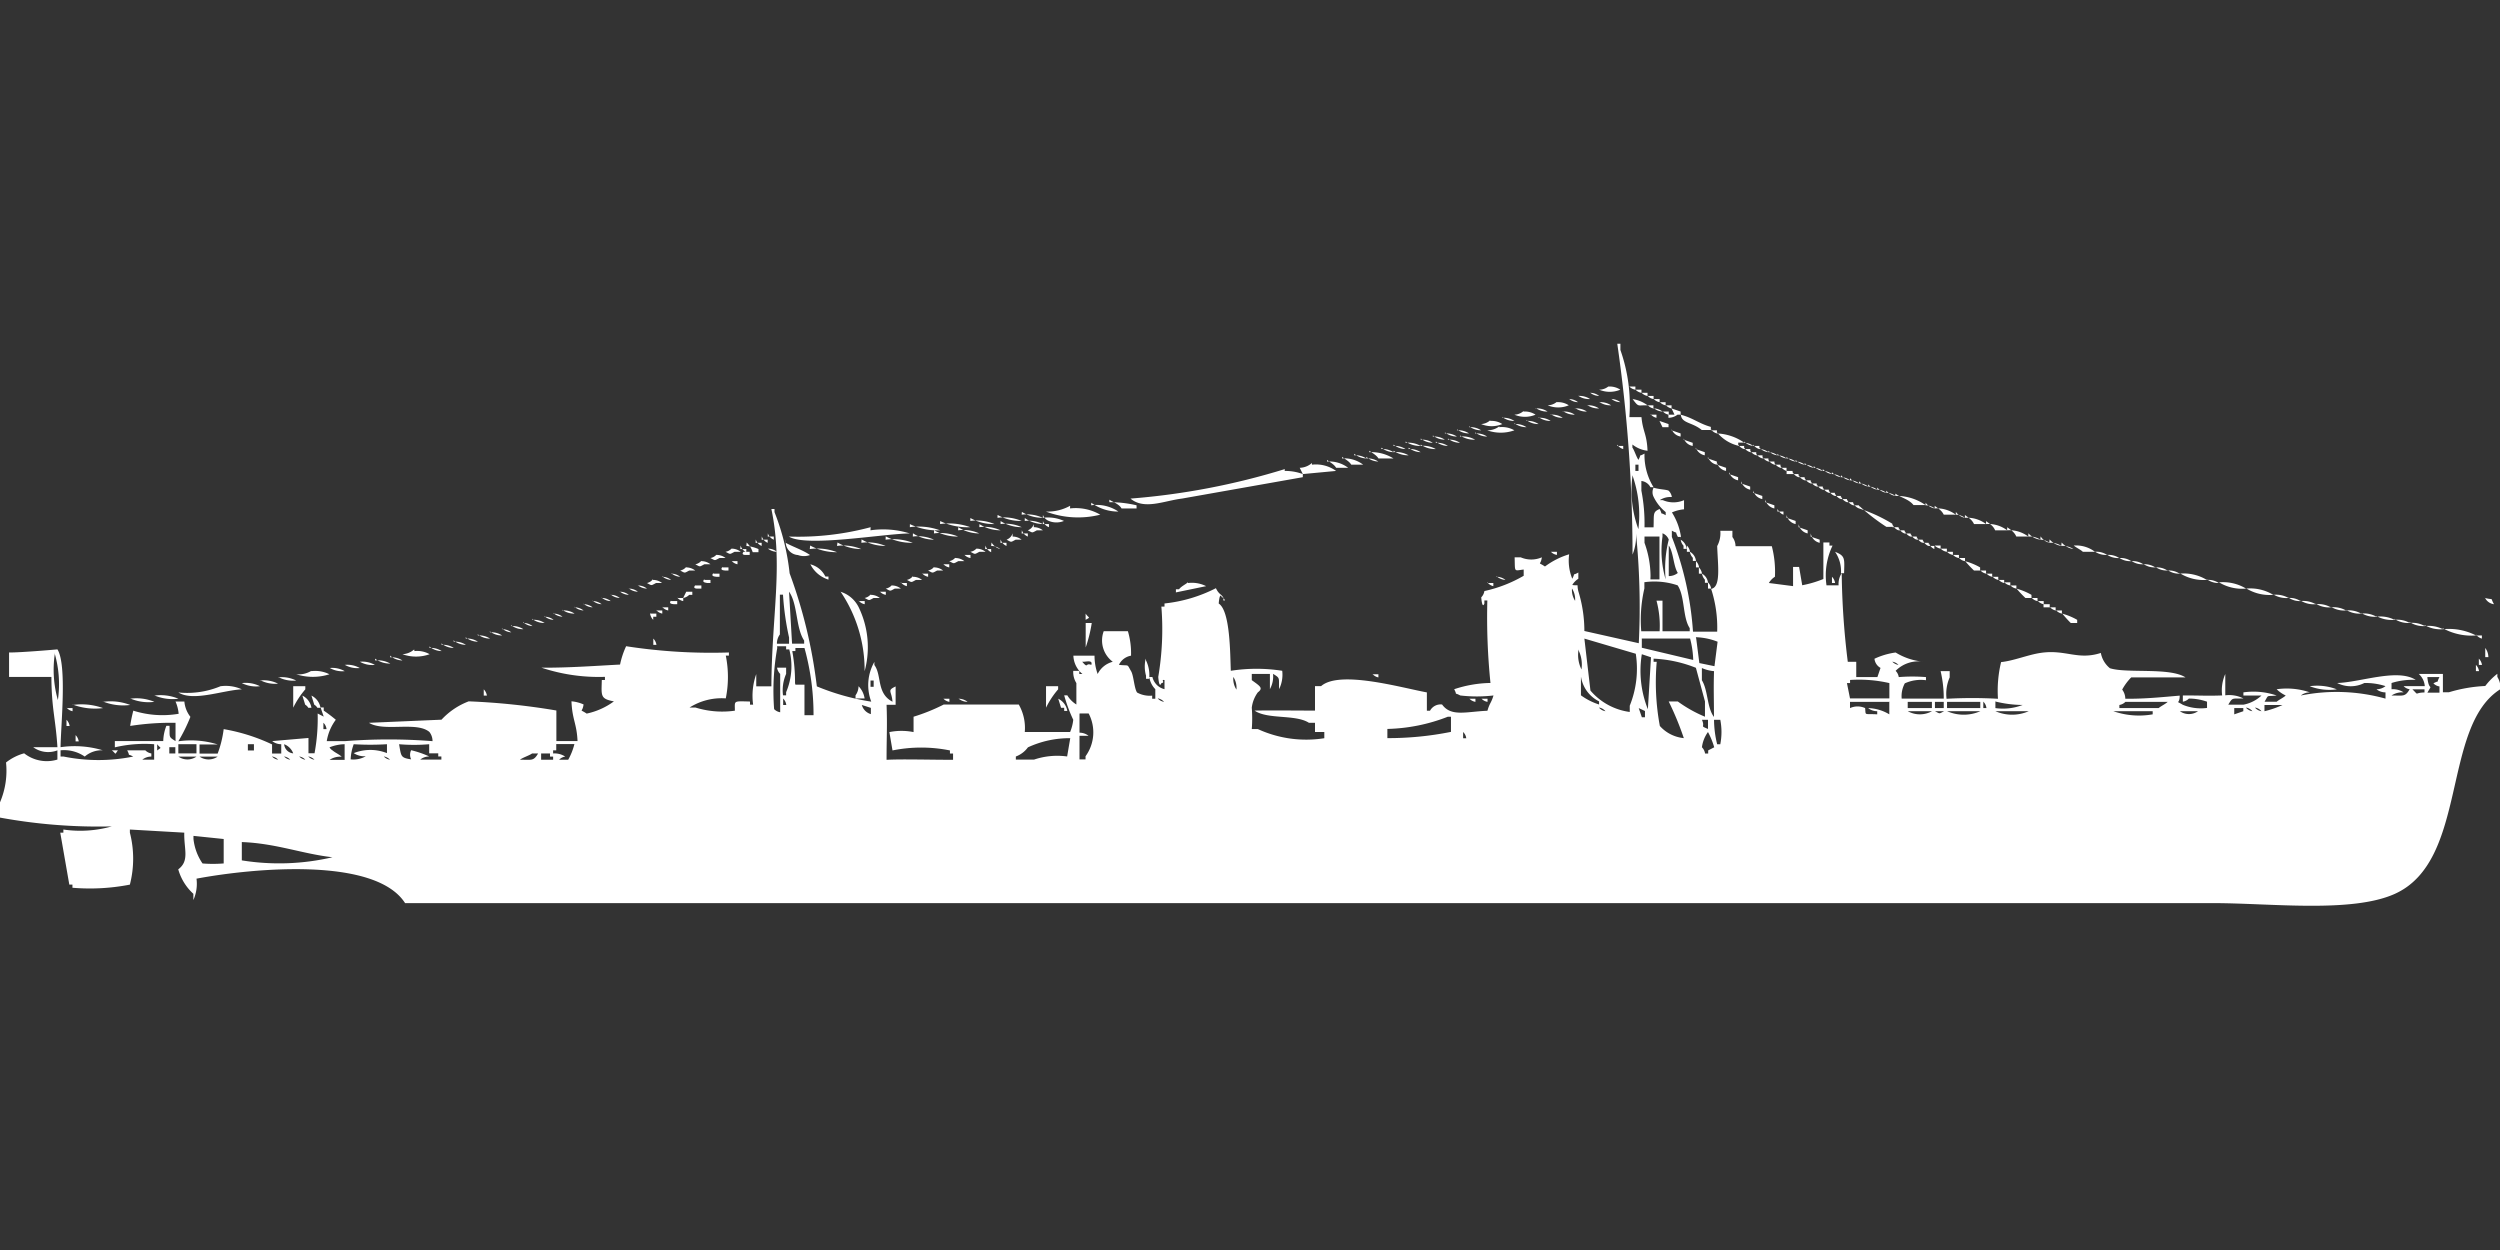 <svg width="80" height="40" viewBox="0 0 80 40" fill="#fff" xmlns="http://www.w3.org/2000/svg"><rect x="0" y="0" width="80" height="40" fill="#333333" stroke="none"/><path id="unit" fill-rule="evenodd" clip-rule="evenodd" d="M52.14,13.348h0.387c0.046,0.482.17,0.524,0.194,1.076a0.946,0.946,0,0,1-.484-0.2v0.1c0.063,0.084.129,0.308,0.194,0.391,0.125-.241-0.041-0.067.193-0.2a1.946,1.946,0,0,0,.29,1.076h-0.1a0.374,0.374,0,0,0-.29-0.2V15.7a5.455,5.455,0,0,1,.1,1.174h0.29c0.016-.431-0.033-0.488.194-0.587,0.125,0.241-.041.067,0.194,0.2v-0.1a1.428,1.428,0,0,1-.387-0.489,0.331,0.331,0,0,1,0-.293c0.187,0.06.423,0.058,0.484,0.1a0.354,0.354,0,0,1,.1.2,0.62,0.62,0,0,0-.387.1h0.1a0.849,0.849,0,0,0,.677,0v0.293a1.217,1.217,0,0,0-.387.1,2.021,2.021,0,0,1,.29.783h-0.1c-0.125-.241.041-0.067-0.193-0.2v0.2a10.279,10.279,0,0,1,.677,3.033h0.774a3.989,3.989,0,0,0-.194-1.37c0.322-.054.214-0.753,0.194-1.37a0.854,0.854,0,0,0,.1-0.489h0.387v0.2a0.5,0.5,0,0,1,.1.293h1.161a3.255,3.255,0,0,1,.1.978,0.593,0.593,0,0,0-.194.2l0.774,0.1V18.141h0.193l0.1,0.587a3.527,3.527,0,0,0,.677-0.2V17.359h0.194v0.1h0.1a2.205,2.205,0,0,0-.194,1.272h0.387a0.637,0.637,0,0,1,.1-0.391,25,25,0,0,0,.194,2.837H59.4v0.489h0.677l0.1-.293a0.378,0.378,0,0,1-.194-0.293,2.334,2.334,0,0,1,.677-0.2,2.038,2.038,0,0,0,.871.293,1.027,1.027,0,0,0-.871.294,0.354,0.354,0,0,1,.1.2,5.461,5.461,0,0,1,.871,0v0.1a1.239,1.239,0,0,0-.677.1,0.855,0.855,0,0,0-.1.489H62.2a3.84,3.84,0,0,0-.1-0.88h0.29v0.2a1.308,1.308,0,0,0-.1.685,14.635,14.635,0,0,1,1.645,0,3.891,3.891,0,0,1,.1-1.174c0.4-.041.853-0.232,1.257-0.293,0.805-.123,1.189.242,1.935,0a0.819,0.819,0,0,0,.29.489c0.541,0.173,1.913-.034,2.418.293H68.2a1.725,1.725,0,0,0-.29.391,0.5,0.5,0,0,1,.1.293c0.646,0.006,1.209-.056,1.741-0.1,0,0.309-.164.131,0.1,0.294a1.516,1.516,0,0,0,.774.1v-0.2a1.753,1.753,0,0,0-.58-0.1,0.348,0.348,0,0,1-.194.1v-0.2c0.613,0,.768.018,1.258,0a1.28,1.28,0,0,1,.1-0.685V22.25a1.011,1.011,0,0,1,.58.1c-0.364.014-.34-0.046-0.484,0.2h0.484a1.174,1.174,0,0,0,.58-0.294h-0.58v-0.1a2.287,2.287,0,0,1,1.064.1c-0.346.041-.243-0.046-0.387,0.2h0.387c0.075-.067.216-0.128,0.29-0.2a1.057,1.057,0,0,1-.29-0.2,2.289,2.289,0,0,1,1.064.1,0.464,0.464,0,0,0-.29.1,5.828,5.828,0,0,1,2.709.1v-0.2a0.464,0.464,0,0,1-.29-0.1,0.464,0.464,0,0,0,.29-0.1,2.059,2.059,0,0,0-.677-0.1,0.963,0.963,0,0,1-.871,0c0.737-.019,1.927-0.475,2.515-0.1a2.263,2.263,0,0,0-.774.1v0.2a0.62,0.62,0,0,1,.387.1,0.62,0.62,0,0,0-.387.1c0.377,0,.435.049,0.58-0.2a0.33,0.33,0,0,1-.193-0.1h0.677a0.58,0.58,0,0,0-.194-0.391h0.774v0.587h0.194a4.744,4.744,0,0,1,1.161-.2,2.1,2.1,0,0,1,.387-0.391v0.1a0.666,0.666,0,0,1,.1.391c-1.9,1.189-1.019,5.494-3.386,6.554-1.377.617-3.965,0.294-5.8,0.294H12.963c-0.949-1.48-4.813-1.131-6.675-.783a1.279,1.279,0,0,1-.1.685v-0.2a1.671,1.671,0,0,1-.484-0.783c0.37-.279.178-0.644,0.193-1.174l-1.741-.1v0.1a3.343,3.343,0,0,1,0,1.663,6.681,6.681,0,0,1-1.838.1v-0.1h-0.1l-0.29-1.663h0.1v-0.1a3.718,3.718,0,0,0,1.548-.1A17.481,17.481,0,0,1,0,26.163V25.674A2.569,2.569,0,0,0,.193,24.4a1.623,1.623,0,0,1,.58-0.294,1.168,1.168,0,0,0,1.064.2V24.011a0.815,0.815,0,0,1-.774-0.1H1.838c-0.06-.933-0.189-1.231-0.193-2.25H0.29V20.88c0.432,0,1.548-.1,1.548-0.1,0.311,0.492.107,2.456,0.1,3.13a3.139,3.139,0,0,1,1.354.1,0.819,0.819,0,0,0-.58.2,1.163,1.163,0,0,0-.774-0.2v0.2h0.1a5.6,5.6,0,0,0,2.225,0c-0.239-.127-0.066.042-0.193-0.2h0.58a0.348,0.348,0,0,0,.193.1v0.1a0.465,0.465,0,0,0-.29.1H4.933V23.815a4.16,4.16,0,0,0-1.258.1v-0.2H5.224a1.417,1.417,0,0,1,.1-0.489h0.1c0.014,0.368-.046.344,0.193,0.489V23.13a8.521,8.521,0,0,0-1.451.1,4.521,4.521,0,0,1,.1-0.489,3.083,3.083,0,0,0,1.451.1,1.249,1.249,0,0,0-.1-0.391H5.9a0.926,0.926,0,0,0,.193.489,5.279,5.279,0,0,1-.387.783,2.853,2.853,0,0,1,1.258.1H6.385v0.293h0.58a3.448,3.448,0,0,0,.193-0.783,5.991,5.991,0,0,1,1.548.489v0.293H9V23.815a0.465,0.465,0,0,1-.29-0.1l1.161-.1v0.489h0.194a6.048,6.048,0,0,0,.1-1.272l0.194,0.1-0.1-.293h0.1v0.1a4.845,4.845,0,0,1,.387.293,1.559,1.559,0,0,0-.29.685h0.58a18.037,18.037,0,0,1,2.805,0,0.476,0.476,0,0,0-.1-0.294c-0.408-.347-1.455.005-1.935-0.293l2.322-.1a2.291,2.291,0,0,1,.871-0.587,21.978,21.978,0,0,1,2.805.293v0.978h0.677c-0.025-.568-0.169-0.674-0.194-1.272a1.213,1.213,0,0,1,.387.1c-0.038.287-.158,0.123,0.1,0.293a2.264,2.264,0,0,0,.871-0.391c-0.441-.082-0.4-0.176-0.387-0.685h0.1v-0.1a5.812,5.812,0,0,1-2.031-.293c0.886,0.005,1.754-.061,2.515-0.1a2.627,2.627,0,0,1,.194-0.587,17.732,17.732,0,0,0,3.289.2v0.1h-0.1a3.443,3.443,0,0,1,0,1.369,1.918,1.918,0,0,0-1.161.294h0.194a2.886,2.886,0,0,0,1.258.1c0-.326-0.066-0.307.484-0.293v0.1h0.1a2.079,2.079,0,0,1,.1-0.978v0.391h0.484c0.011-2.26.382-3.861,0-5.674h0.1v0.1a7.475,7.475,0,0,1,.484,1.957,15.868,15.868,0,0,1,.871,3.619,7.593,7.593,0,0,0,1.741.489,1.5,1.5,0,0,1,.1-1.272v0.1c0.244,0.327.062,0.907,0.58,1.174-0.026-.351-0.187-0.355.1-0.489v0.587h-0.29c0.026,0.672,0,1,0,1.761,0.512-.027,1.355,0,2.128,0v-0.2h-0.1v-0.1a4.645,4.645,0,0,0-1.838,0l-0.1-.587a1.955,1.955,0,0,1,.774,0V22.935a5.971,5.971,0,0,0,.967-0.391H32.6a1.51,1.51,0,0,1,.193.88h1.451a1.4,1.4,0,0,0,.1-0.391,4.739,4.739,0,0,1-.29-0.783h0.1a0.866,0.866,0,0,0,.29.294V21.859a0.666,0.666,0,0,1-.1-0.391h0.194v0.1h0.1a0.8,0.8,0,0,1-.29-0.587h0.677a1.723,1.723,0,0,0,.1.587,0.743,0.743,0,0,1,.484-0.391,0.849,0.849,0,0,1-.29-0.978h0.774a2.479,2.479,0,0,1,.1.783,0.524,0.524,0,0,0-.387.293c0.346,0.041.243-.046,0.387,0.2,0.085,0.137.1,0.549,0.193,0.685a0.83,0.83,0,0,0,.484.1v0.1h0.1V22.054a0.7,0.7,0,0,1-.193-0.391h0.1a0.523,0.523,0,0,0,.387.391V21.761c-0.135-.02.039,0.08-0.1,0.1-0.075.188-.1-0.2-0.1-0.2a9.1,9.1,0,0,0,.1-2.25h0.1v-0.1a4.687,4.687,0,0,0,1.645-.489c0.118,0.241.171,0.151,0.29,0.391-0.135.02,0.039-.08-0.1-0.1-0.075-.188-0.1.2-0.1,0.2,0.371,0.239.364,1.608,0.387,2.152a5.348,5.348,0,0,1,1.645,0,1.042,1.042,0,0,1-.1.587c-0.014-.368.046-0.344-0.194-0.489a0.826,0.826,0,0,1-.1.489V21.565h-0.58v0.2c0.261,0.191.379,0.251,0.193,0.391a1.044,1.044,0,0,0-.193.489,4.454,4.454,0,0,1,0,.685h0.193a3.706,3.706,0,0,0,2.128.293v-0.2H42.08V23.13H41.886c-0.43-.278-1.319-0.1-1.741-0.391,0.709-.011,1.1,0,1.935,0V21.957h0.194c0.592-.522,2.571.05,3.386,0.2v0.587h0.1a0.386,0.386,0,0,1,.387-0.2c0.287,0.4.768,0.229,1.451,0.2,0.073-.257.116-0.233,0.194-0.489a4.562,4.562,0,0,1-1.064,0c-0.239-.127-0.066.042-0.194-0.2a3.839,3.839,0,0,1,1.161-.2,20.724,20.724,0,0,1-.1-2.641H47.5v0.1c-0.075.188-.1-0.2-0.1-0.2a0.354,0.354,0,0,0,.1-0.2,4.353,4.353,0,0,0,1.258-.489v-0.2c-0.322.038-.274,0.1-0.29-0.391h0.194a0.849,0.849,0,0,0,.677,0c-0.038.287-.158,0.123,0.1,0.294a2.49,2.49,0,0,1,.774-0.391,1.533,1.533,0,0,0,.1.783c0.125-.241-0.041-0.067.194-0.2v0.2a0.594,0.594,0,0,0-.194.2c0.253,0.037.127-.073,0.194,0.2a4.32,4.32,0,0,1,.193,1.272l1.741,0.391a23.531,23.531,0,0,0-.1-3.62,1.534,1.534,0,0,1-.1.783A47.272,47.272,0,0,0,51.753,11h0.1v0.2A5.293,5.293,0,0,1,52.14,13.348Zm-0.677-.978a0.62,0.62,0,0,1,.387.1,0.875,0.875,0,0,1-.677,0A0.465,0.465,0,0,0,51.463,12.37Zm0.677,0h0.193v0.1A0.331,0.331,0,0,1,52.14,12.37Zm0.193,0.1h0.194v0.1A0.331,0.331,0,0,1,52.334,12.467Zm-1.451.1a0.465,0.465,0,0,1,.29.1A0.463,0.463,0,0,1,50.883,12.565Zm1.645,0h0.194v0.1A0.33,0.33,0,0,1,52.527,12.565Zm-2.031.1a0.62,0.62,0,0,1,.387.1A0.619,0.619,0,0,1,50.5,12.663Zm2.225,0h0.193v0.1A0.33,0.33,0,0,1,52.721,12.663Zm-2.515.1a0.464,0.464,0,0,1,.29.1A0.465,0.465,0,0,1,50.206,12.761Zm1.354,0a0.465,0.465,0,0,1,.29.1A0.465,0.465,0,0,1,51.56,12.761Zm0.677,0a1.054,1.054,0,0,1,.484.2h-0.1C52.408,12.974,52.425,13.015,52.237,12.761Zm0.677,0h0.194v0.1A0.331,0.331,0,0,1,52.914,12.761Zm-3.1.1a0.62,0.62,0,0,1,.387.1,0.875,0.875,0,0,1-.677,0A0.465,0.465,0,0,0,49.819,12.859Zm1.354,0a0.62,0.62,0,0,1,.387.1A0.62,0.62,0,0,1,51.173,12.859Zm1.935,0H53.3v0.1A0.33,0.33,0,0,1,53.108,12.859Zm-2.322.1a0.62,0.62,0,0,1,.387.1A0.619,0.619,0,0,1,50.786,12.957Zm1.935,0h0.193v0.1A0.33,0.33,0,0,1,52.721,12.957Zm0.58,0h0.194v0.1A0.33,0.33,0,0,1,53.3,12.957Zm-4.16.1a0.62,0.62,0,0,1,.387.1A0.619,0.619,0,0,1,49.142,13.054Zm1.258,0a0.62,0.62,0,0,1,.387.1A0.62,0.62,0,0,1,50.4,13.054Zm2.515,0a0.465,0.465,0,0,1,.29.1A0.465,0.465,0,0,1,52.914,13.054Zm0.581,0,0.29,0.1v0.1h-0.1a0.49,0.49,0,0,1-.29.1v-0.1h0.194Zm-4.74.1a0.62,0.62,0,0,1,.387.1,0.875,0.875,0,0,1-.677,0A0.465,0.465,0,0,0,48.755,13.152Zm1.258,0a0.619,0.619,0,0,1,.387.1A0.619,0.619,0,0,1,50.012,13.152Zm3.192,0H53.4v0.1A0.33,0.33,0,0,1,53.2,13.152Zm-3.579.1a0.62,0.62,0,0,1,.387.1A0.62,0.62,0,0,1,49.625,13.25Zm3.192,0h0.194v0.1A0.33,0.33,0,0,1,52.817,13.25Zm0.967,0c0.39,0.1.581,0.282,0.967,0.391v0.1h-0.29C54.142,13.5,53.8,13.557,53.785,13.25Zm-5.707.1a0.619,0.619,0,0,1,.387.1A0.62,0.62,0,0,1,48.077,13.348Zm1.161,0a0.619,0.619,0,0,1,.387.1A0.62,0.62,0,0,1,49.238,13.348Zm-1.548.1a0.62,0.62,0,0,1,.387.1,0.875,0.875,0,0,1-.677,0A0.465,0.465,0,0,0,47.69,13.446Zm1.161,0a0.619,0.619,0,0,1,.387.1A0.62,0.62,0,0,1,48.851,13.446Zm4.256,0,0.29,0.1v0.1H53.2Zm-4.643.1a0.62,0.62,0,0,1,.387.1A0.62,0.62,0,0,1,48.464,13.544Zm-1.451.1a0.619,0.619,0,0,1,.387.1A0.619,0.619,0,0,1,47.013,13.641Zm0.967,0a0.8,0.8,0,0,1,.484.1,1.292,1.292,0,0,1-.871,0A0.62,0.62,0,0,0,47.981,13.641Zm-1.354.1a0.619,0.619,0,0,1,.387.1A0.62,0.62,0,0,1,46.626,13.739Zm6.868,0,0.29,0.1v0.1A0.368,0.368,0,0,1,53.495,13.739Zm1.258,0h0.194v0.1A0.33,0.33,0,0,1,54.752,13.739Zm-8.513.1a0.62,0.62,0,0,1,.387.1A0.62,0.62,0,0,1,46.239,13.837Zm0.967,0a0.619,0.619,0,0,1,.387.1A0.62,0.62,0,0,1,47.207,13.837Zm7.739,0a1.64,1.64,0,0,1,.871.293H55.623v0.1A1.261,1.261,0,0,1,54.946,13.837Zm-9.093.1a0.619,0.619,0,0,1,.387.1A0.619,0.619,0,0,1,45.853,13.935Zm0.871,0a0.8,0.8,0,0,1,.484.1A0.8,0.8,0,0,1,46.723,13.935Zm-1.258.1a0.62,0.62,0,0,1,.387.1A0.62,0.62,0,0,1,45.466,14.033Zm0.871,0a0.62,0.62,0,0,1,.387.1A0.619,0.619,0,0,1,46.336,14.033Zm7.545,0,0.29,0.1v0.1A0.368,0.368,0,0,1,53.882,14.033Zm-8.9.1a0.8,0.8,0,0,1,.484.1A0.8,0.8,0,0,1,44.982,14.13Zm0.967,0a0.62,0.62,0,0,1,.387.1A0.62,0.62,0,0,1,45.949,14.13Zm9.867,0a0.464,0.464,0,0,1,.29.1A0.464,0.464,0,0,1,55.816,14.13Zm-11.221.1a0.62,0.62,0,0,1,.387.1A0.62,0.62,0,0,1,44.595,14.228Zm0.871,0a0.8,0.8,0,0,1,.484.1A0.8,0.8,0,0,1,45.466,14.228Zm6.288,0h0.194v0.1A0.331,0.331,0,0,1,51.753,14.228Zm3.869,0h0.194v0.1A0.331,0.331,0,0,1,55.623,14.228Zm0.484,0H56.3v0.1A0.331,0.331,0,0,1,56.106,14.228Zm-11.9.1a0.619,0.619,0,0,1,.387.1A0.619,0.619,0,0,1,44.208,14.326Zm0.871,0a0.619,0.619,0,0,1,.387.1A0.619,0.619,0,0,1,45.079,14.326Zm9.19,0,0.29,0.1v0.1A0.368,0.368,0,0,1,54.268,14.326Zm1.548,0H56.01v0.1A0.331,0.331,0,0,1,55.816,14.326Zm0.484,0a0.465,0.465,0,0,1,.29.1A0.465,0.465,0,0,1,56.3,14.326Zm-12.479.1a1.34,1.34,0,0,1,.774.2H44.111C44.037,14.553,43.9,14.491,43.821,14.424Zm0.774,0a0.8,0.8,0,0,1,.484.1A0.8,0.8,0,0,1,44.595,14.424Zm11.415,0H56.2v0.1A0.33,0.33,0,0,1,56.01,14.424Zm0.58,0a0.465,0.465,0,0,1,.29.1A0.464,0.464,0,0,1,56.59,14.424Zm-13.253.1a0.619,0.619,0,0,1,.387.1A0.619,0.619,0,0,1,43.337,14.522Zm12.866,0H56.4v0.1A0.33,0.33,0,0,1,56.2,14.522Zm0.677,0a0.464,0.464,0,0,1,.29.1A0.464,0.464,0,0,1,56.88,14.522Zm-13.93.1a1,1,0,0,1,.677.2H43.241C43.166,14.749,43.025,14.687,42.95,14.62Zm0.774,0a0.619,0.619,0,0,1,.387.1A0.62,0.62,0,0,1,43.724,14.62Zm10.931,0,0.29,0.1v0.1A0.368,0.368,0,0,1,54.655,14.62Zm1.741,0H56.59v0.1A0.331,0.331,0,0,1,56.4,14.62Zm0.774,0a0.464,0.464,0,0,1,.29.1A0.465,0.465,0,0,1,57.171,14.62Zm-14.7.1a1,1,0,0,1,.677.2H42.757C42.682,14.846,42.541,14.785,42.467,14.717Zm14.123,0h0.194v0.1A0.33,0.33,0,0,1,56.59,14.717Zm0.871,0a0.465,0.465,0,0,1,.29.1A0.465,0.465,0,0,1,57.461,14.717Zm-15.478.1a1.1,1.1,0,0,1,.774.2l-1.064.1-0.1-.2A0.62,0.62,0,0,0,41.983,14.815Zm10.351,0v0.2h0.1v-0.2h-0.1Zm2.612,0,0.29,0.1v0.1A0.368,0.368,0,0,1,54.946,14.815Zm1.838,0h0.193v0.1A0.329,0.329,0,0,1,56.784,14.815Zm0.967,0a0.465,0.465,0,0,1,.29.1A0.464,0.464,0,0,1,57.751,14.815Zm-0.774.1h0.194v0.1A0.33,0.33,0,0,1,56.977,14.913Zm1.064,0a0.464,0.464,0,0,1,.29.1A0.464,0.464,0,0,1,58.041,14.913Zm-16.929.1a1.626,1.626,0,0,1,.58.1v0.1l-3.869.685c-0.559.067-1.206,0.371-1.645,0A22.71,22.71,0,0,0,41.113,15.011Zm16.058,0h0.194v0.1H57.171v-0.1Zm1.161,0a0.464,0.464,0,0,1,.29.1A0.465,0.465,0,0,1,58.331,15.011Zm-3,.1,0.29,0.1v0.1A0.368,0.368,0,0,1,55.333,15.109Zm2.031,0h0.193v0.1A0.33,0.33,0,0,1,57.364,15.109Zm1.258,0a0.465,0.465,0,0,1,.29.1A0.465,0.465,0,0,1,58.622,15.109Zm-6.384.1a3.6,3.6,0,0,0,.194,1.663A3.784,3.784,0,0,0,52.237,15.207Zm5.32,0h0.194v0.1A0.33,0.33,0,0,1,57.557,15.207Zm1.354,0a0.465,0.465,0,0,1,.29.1A0.464,0.464,0,0,1,58.912,15.207Zm-1.161.1h0.194v0.1A0.33,0.33,0,0,1,57.751,15.3Zm1.451,0a0.464,0.464,0,0,1,.29.1A0.464,0.464,0,0,1,59.2,15.3Zm-3.482.1,0.29,0.1v0.1A0.368,0.368,0,0,1,55.72,15.4Zm2.225,0h0.193v0.1A0.331,0.331,0,0,1,57.944,15.4Zm1.548,0a0.464,0.464,0,0,1,.29.1A0.465,0.465,0,0,1,59.492,15.4Zm-1.354.1h0.194v0.1A0.33,0.33,0,0,1,58.138,15.5Zm1.645,0a0.465,0.465,0,0,1,.29.1A0.465,0.465,0,0,1,59.782,15.5Zm-1.451.1h0.194v0.1A0.33,0.33,0,0,1,58.331,15.6Zm1.741,0a0.465,0.465,0,0,1,.29.1A0.464,0.464,0,0,1,60.073,15.6Zm-3.966.1,0.29,0.1v0.1A0.368,0.368,0,0,1,56.106,15.7Zm2.418,0h0.194v0.1A0.331,0.331,0,0,1,58.525,15.7Zm1.838,0a0.464,0.464,0,0,1,.29.1A0.465,0.465,0,0,1,60.363,15.7Zm-1.645.1h0.193v0.1A0.33,0.33,0,0,1,58.718,15.794Zm1.935,0a1.6,1.6,0,0,1,.967.293H61.233C61.081,15.968,60.8,15.916,60.653,15.794Zm-1.741.1h0.194v0.1A0.33,0.33,0,0,1,58.912,15.891Zm-23.41.1a3.712,3.712,0,0,1,.871.1v0.1H35.889C35.806,16.121,35.585,16.054,35.5,15.989Zm20.991,0,0.29,0.1v0.1A0.368,0.368,0,0,1,56.493,15.989Zm2.612,0H59.3v0.1A0.33,0.33,0,0,1,59.105,15.989Zm-24.184.1a1.239,1.239,0,0,1,.871.2A1.429,1.429,0,0,1,34.921,16.087Zm24.377,0h0.193v0.1A0.331,0.331,0,0,1,59.3,16.087Zm2.322,0a0.463,0.463,0,0,1,.29.1A0.465,0.465,0,0,1,61.62,16.087Zm-27.376.1a1.563,1.563,0,0,1,.967.2,2.927,2.927,0,0,1-1.741-.1A1.487,1.487,0,0,0,34.244,16.185Zm25.248,0a4.939,4.939,0,0,1,1.064.489v0.1H60.363A6.618,6.618,0,0,1,59.492,16.185Zm2.418,0a1,1,0,0,1,.677.2H62.2C62.126,16.314,61.985,16.252,61.911,16.185Zm-5.03.1h0.194v0.1A0.33,0.33,0,0,1,56.88,16.283Zm-24.184.1a1.24,1.24,0,0,1,.677.1A1.24,1.24,0,0,1,32.7,16.38Zm29.891,0a0.464,0.464,0,0,1,.29.1A0.464,0.464,0,0,1,62.588,16.38Zm-30.665.1a1.485,1.485,0,0,1,.774.1A1.487,1.487,0,0,1,31.923,16.478Zm1.451,0a1.24,1.24,0,0,1,.677.1,0.635,0.635,0,0,1-.484,0A0.331,0.331,0,0,1,33.374,16.478Zm23.8,0,0.29,0.1v0.1A0.368,0.368,0,0,1,57.171,16.478Zm5.707,0a1,1,0,0,1,.677.2H63.168C63.094,16.607,62.952,16.546,62.878,16.478Zm-31.826.1a1.486,1.486,0,0,1,.774.1A1.486,1.486,0,0,1,31.052,16.576Zm1.741,0a1.01,1.01,0,0,1,.58.1A1.011,1.011,0,0,1,32.793,16.576Zm-2.709.1a2.014,2.014,0,0,1,.967.1A2.013,2.013,0,0,1,30.085,16.674Zm1.935,0a1.241,1.241,0,0,1,.677.1A1.24,1.24,0,0,1,32.019,16.674Zm1.354,0h0.194v0.1A0.33,0.33,0,0,1,33.374,16.674Zm30.181,0a1,1,0,0,1,.677.2H63.845C63.771,16.8,63.629,16.741,63.555,16.674Zm-34.438.1a2.012,2.012,0,0,1,.967.1A2.012,2.012,0,0,1,29.117,16.772Zm2.225,0a1.24,1.24,0,0,1,.677.1A1.24,1.24,0,0,1,31.342,16.772Zm1.741,0a0.464,0.464,0,0,1,.29.1H33.18c-0.166.086-.124,0.087-0.29,0A0.33,0.33,0,0,0,33.083,16.772Zm24.474,0,0.29,0.1v0.1A0.368,0.368,0,0,1,57.557,16.772Zm3,0H60.75v0.1A0.33,0.33,0,0,1,60.556,16.772Zm-32.7.1a2.853,2.853,0,0,1,1.258.1c-0.869.011-3.32,0.448-3.869,0.1A8.94,8.94,0,0,0,27.86,16.87Zm2.805,0a1.239,1.239,0,0,1,.677.1A1.24,1.24,0,0,1,30.665,16.87Zm30.085,0h0.194v0.1A0.331,0.331,0,0,1,60.75,16.87Zm3.483,0a1,1,0,0,1,.677.2H64.522C64.448,17,64.307,16.937,64.232,16.87Zm-34.341.1a1.486,1.486,0,0,1,.774.1A1.485,1.485,0,0,1,29.891,16.967Zm2.805,0H32.89v0.1A0.331,0.331,0,0,1,32.7,16.967Zm28.247,0h0.193v0.1A0.331,0.331,0,0,1,60.943,16.967Zm-36.372.1h0.194v0.1A0.33,0.33,0,0,1,24.571,17.065Zm4.643,0a1.241,1.241,0,0,1,.677.1A1.24,1.24,0,0,1,29.214,17.065Zm3.192,0a0.465,0.465,0,0,1,.29.1H32.5c-0.166.086-.124,0.087-0.29,0A0.33,0.33,0,0,0,32.406,17.065Zm20.411,1.37h0.29v-1.37H52.624v0.2A3.181,3.181,0,0,1,52.817,18.435Zm0.387-1.37a3.244,3.244,0,0,0,.1,1.37,3.8,3.8,0,0,1,.1-1.272A0.348,0.348,0,0,0,53.2,17.065Zm4.74,0,0.29,0.1v0.1A0.368,0.368,0,0,1,57.944,17.065Zm3.192,0H61.33v0.1A0.33,0.33,0,0,1,61.137,17.065Zm3.773,0a0.62,0.62,0,0,1,.387.1A0.619,0.619,0,0,1,64.909,17.065Zm-40.532.1h0.193v0.1A0.33,0.33,0,0,1,24.377,17.163Zm3.966,0a1.745,1.745,0,0,1,.871.1A1.744,1.744,0,0,1,28.343,17.163Zm25.441,0a0.379,0.379,0,0,1,.193.293h-0.1v-0.1A0.354,0.354,0,0,1,53.785,17.163Zm7.545,0h0.194v0.1A0.33,0.33,0,0,1,61.33,17.163Zm3.966,0a0.465,0.465,0,0,1,.29.1A0.465,0.465,0,0,1,65.3,17.163Zm-41.112.1h0.194v0.1A0.331,0.331,0,0,1,24.184,17.261Zm0.967,0c0.2,0.117.563,0.238,0.774,0.391a0.565,0.565,0,0,1-.387,0A0.419,0.419,0,0,1,25.151,17.261Zm2.418,0a1.485,1.485,0,0,1,.774.1A1.487,1.487,0,0,1,27.57,17.261Zm4.45,0h0.194v0.1A0.331,0.331,0,0,1,32.019,17.261Zm29.5,0h0.193v0.1A0.331,0.331,0,0,1,61.524,17.261Zm4.063,0a0.619,0.619,0,0,1,.387.1A0.62,0.62,0,0,1,65.587,17.261Zm-41.693.1a1.215,1.215,0,0,1,.387.1v0.1H24.087C24.015,17.469,23.965,17.444,23.894,17.359Zm2.9,0a1.487,1.487,0,0,1,.774.1A1.485,1.485,0,0,1,26.8,17.359Zm4.933,0a0.465,0.465,0,0,1,.29.1A0.465,0.465,0,0,1,31.729,17.359Zm29.988,0h0.194v0.1A0.33,0.33,0,0,1,61.717,17.359Zm4.256,0a0.619,0.619,0,0,1,.387.1A0.619,0.619,0,0,1,65.973,17.359Zm-42.273.1h0.194v0.1A0.33,0.33,0,0,1,23.7,17.457Zm2.225,0a1.745,1.745,0,0,1,.871.1A1.744,1.744,0,0,1,25.925,17.457Zm5.611,0h0.193v0.1A0.33,0.33,0,0,1,31.536,17.457ZM53.4,18.435a0.465,0.465,0,0,0,.29-0.1c-0.144-.226-0.138-0.666-0.29-0.881v0.978Zm0.58-.978a0.354,0.354,0,0,1,.1.2h-0.1v-0.2Zm7.932,0H62.1v0.1A0.33,0.33,0,0,1,61.911,17.457Zm4.45,0a1,1,0,0,1,.677.2H66.651C66.576,17.586,66.435,17.524,66.36,17.457Zm-42.95.1a0.464,0.464,0,0,1,.29.1H23.507c-0.166.086-.124,0.087-0.29,0A0.33,0.33,0,0,0,23.41,17.554Zm1.161,0a0.464,0.464,0,0,1,.29.1A0.464,0.464,0,0,1,24.571,17.554Zm6.675,0a0.464,0.464,0,0,1,.29.1H31.342c-0.166.086-.124,0.087-0.29,0A0.33,0.33,0,0,0,31.246,17.554Zm30.859,0H62.3v0.1A0.33,0.33,0,0,1,62.1,17.554Zm-38.307.1H23.99v0.1h-0.1C23.827,17.763,23.706,17.755,23.8,17.652Zm25.828,0h0.194v0.1A0.331,0.331,0,0,1,49.625,17.652Zm4.45,0a0.378,0.378,0,0,1,.193.293h-0.1v-0.1A0.354,0.354,0,0,1,54.075,17.652Zm4.643,0c0.337,0.134.3,0.223,0.29,0.685h-0.1A1.09,1.09,0,0,0,58.718,17.652Zm3.579,0h0.193v0.1A0.33,0.33,0,0,1,62.3,17.652Zm4.74,0a0.619,0.619,0,0,1,.387.1A0.619,0.619,0,0,1,67.038,17.652Zm-44.111.1a0.465,0.465,0,0,1,.29.1H23.023c-0.166.086-.124,0.087-0.29,0A0.33,0.33,0,0,0,22.926,17.75Zm7.932,0h0.194v0.1A0.33,0.33,0,0,1,30.859,17.75Zm31.632,0h0.193v0.1A0.33,0.33,0,0,1,62.491,17.75Zm4.934,0a0.62,0.62,0,0,1,.387.1A0.62,0.62,0,0,1,67.424,17.75Zm-36.856.1a0.464,0.464,0,0,1,.29.1H30.665c-0.166.086-.124,0.087-0.29,0A0.33,0.33,0,0,0,30.568,17.848Zm32.116,0h0.194v0.1A0.33,0.33,0,0,1,62.684,17.848Zm5.127,0a0.619,0.619,0,0,1,.387.1A0.62,0.62,0,0,1,67.811,17.848Zm-45.369.1a0.464,0.464,0,0,1,.29.1H22.539c-0.166.086-.124,0.087-0.29,0A0.331,0.331,0,0,0,22.443,17.946Zm0.967,0H23.6v0.1A0.331,0.331,0,0,1,23.41,17.946Zm30.859,0a0.354,0.354,0,0,1,.1.2h-0.1v-0.2Zm8.609,0a2.057,2.057,0,0,1,.484.2v0.1H63.168A3.44,3.44,0,0,1,62.878,17.946Zm5.32,0a0.619,0.619,0,0,1,.387.1A0.62,0.62,0,0,1,68.2,17.946Zm-42.273.1a0.729,0.729,0,0,1,.484.391h0.1v0.1A0.969,0.969,0,0,1,25.925,18.044Zm4.256,0h0.193v0.1A0.331,0.331,0,0,1,30.181,18.044Zm38.4,0a0.62,0.62,0,0,1,.387.1A0.62,0.62,0,0,1,68.585,18.044Zm-46.626.1a0.465,0.465,0,0,1,.29.1H22.056c-0.166.086-.124,0.087-0.29,0A0.33,0.33,0,0,0,21.959,18.141Zm1.161,0h0.193v0.1h-0.1C23.15,18.252,23.028,18.244,23.12,18.141Zm6.772,0a0.465,0.465,0,0,1,.29.1H29.988c-0.166.086-.124,0.087-0.29,0A0.33,0.33,0,0,0,29.891,18.141Zm24.474,0a0.354,0.354,0,0,1,.1.2h-0.1v-0.2Zm14.607,0a0.62,0.62,0,0,1,.387.1A0.619,0.619,0,0,1,68.972,18.141Zm-5.611.1h0.194v0.1A0.33,0.33,0,0,1,63.362,18.239Zm6,0a0.62,0.62,0,0,1,.387.1A0.62,0.62,0,0,1,69.359,18.239Zm-47.884.1a0.463,0.463,0,0,1,.29.1A0.465,0.465,0,0,1,21.475,18.337Zm1.354,0h0.194v0.1h-0.1C22.859,18.448,22.738,18.44,22.83,18.337Zm6.675,0H29.7v0.1A0.331,0.331,0,0,1,29.5,18.337Zm24.958,0a0.378,0.378,0,0,1,.194.293h-0.1v-0.1A0.354,0.354,0,0,1,54.462,18.337Zm9.093,0h0.194v0.1A0.331,0.331,0,0,1,63.555,18.337Zm6.191,0a1.428,1.428,0,0,1,.871.2A1.429,1.429,0,0,1,69.746,18.337Zm-48.561.1a0.465,0.465,0,0,1,.29.1A0.465,0.465,0,0,1,21.185,18.435Zm8.029,0a0.465,0.465,0,0,1,.29.1H29.311c-0.166.086-.124,0.087-0.29,0A0.331,0.331,0,0,0,29.214,18.435Zm18.67,0a0.465,0.465,0,0,1,.29.1A0.465,0.465,0,0,1,47.884,18.435Zm10.738,0a0.354,0.354,0,0,1,.1.2h-0.1v-0.2Zm5.127,0h0.194v0.1A0.331,0.331,0,0,1,63.749,18.435Zm-42.854.1a0.465,0.465,0,0,1,.29.1H20.992c-0.166.086-.124,0.087-0.29,0A0.33,0.33,0,0,0,20.895,18.533Zm1.645,0h0.194v0.1h-0.1C22.569,18.643,22.448,18.636,22.539,18.533Zm41.4,0h0.193v0.1A0.33,0.33,0,0,1,63.942,18.533Zm6.675,0a0.62,0.62,0,0,1,.387.1A0.619,0.619,0,0,1,70.617,18.533Zm-41.79.1h0.194v0.1A0.33,0.33,0,0,1,28.827,18.63Zm9.19,0a1.01,1.01,0,0,1,.58.1l-0.967.2v-0.1h0.1C37.8,18.759,37.943,18.7,38.017,18.63Zm9.577,0h0.194v0.1A0.33,0.33,0,0,1,47.594,18.63ZM53.108,20.2a3.1,3.1,0,0,0-.1-0.978H53.2V20.2h0.871V20.1c-0.23-.345-0.151-1.02-0.387-1.369a2.321,2.321,0,0,0-1.064-.1v0.2a4.441,4.441,0,0,0-.1,1.37h0.58Zm1.548-1.565a0.354,0.354,0,0,1,.1.2h-0.1v-0.2Zm9.48,0h0.194v0.1A0.33,0.33,0,0,1,64.135,18.63Zm6.868,0a1.429,1.429,0,0,1,.871.2A1.428,1.428,0,0,1,71,18.63Zm-50.592.1a0.464,0.464,0,0,1,.29.1A0.465,0.465,0,0,1,20.411,18.728Zm1.838,0h0.194v0.1h-0.1C22.279,18.839,22.158,18.831,22.249,18.728Zm6.288,0a0.464,0.464,0,0,1,.29.1H28.634c-0.166.086-.124,0.087-0.29,0A0.331,0.331,0,0,0,28.537,18.728Zm35.792,0h0.194v0.1A0.331,0.331,0,0,1,64.329,18.728Zm-44.208.1a0.465,0.465,0,0,1,.29.1A0.465,0.465,0,0,1,20.121,18.826Zm30.181,0a0.637,0.637,0,0,0,.1.391A0.637,0.637,0,0,0,50.3,18.826Zm14.22,0a2.057,2.057,0,0,1,.484.2v0.1H64.813A3.442,3.442,0,0,1,64.522,18.826Zm7.352,0a1.429,1.429,0,0,1,.871.2A1.428,1.428,0,0,1,71.874,18.826Zm-52.043.1a0.465,0.465,0,0,1,.29.1A0.464,0.464,0,0,1,19.831,18.924Zm2.128,0h0.194v0.1h-0.1a0.347,0.347,0,0,1-.193.1Zm3.386,1.663h0.387v-0.1c-0.274-.412-0.2-1.163-0.484-1.565Zm1.548-1.663a0.969,0.969,0,0,1,.58.489,2.929,2.929,0,0,1,.194,2.054A4.487,4.487,0,0,0,26.892,18.924Zm1.258,0h0.194v0.1A0.33,0.33,0,0,1,28.15,18.924Zm-8.609.1a0.464,0.464,0,0,1,.29.1A0.464,0.464,0,0,1,19.541,19.022Zm5.32,1.565h0.387v-0.2a8.763,8.763,0,0,1-.194-1.37h-0.1v1.272A0.5,0.5,0,0,0,24.861,20.587Zm3-1.565a0.464,0.464,0,0,1,.29.1H27.957c-0.166.086-.124,0.087-0.29,0A0.33,0.33,0,0,0,27.86,19.022Zm44.885,0a0.8,0.8,0,0,1,.484.1A0.8,0.8,0,0,1,72.745,19.022Zm-53.495.1a0.464,0.464,0,0,1,.29.1A0.465,0.465,0,0,1,19.25,19.12Zm2.418,0h0.193v0.1A0.331,0.331,0,0,1,21.669,19.12Zm43.337,0H65.2v0.1A0.331,0.331,0,0,1,65.006,19.12Zm8.222,0a0.62,0.62,0,0,1,.387.1A0.62,0.62,0,0,1,73.229,19.12Zm6.288,0c0.314,0.081.148-.048,0.29,0.2A0.368,0.368,0,0,1,79.516,19.12Zm-60.556.1a0.465,0.465,0,0,1,.29.1A0.465,0.465,0,0,1,18.96,19.217Zm2.515,0h0.194v0.1h-0.1C21.505,19.328,21.384,19.32,21.475,19.217Zm6,0h0.194v0.1A0.33,0.33,0,0,1,27.473,19.217Zm37.727,0h0.194v0.1A0.33,0.33,0,0,1,65.2,19.217Zm8.416,0a0.8,0.8,0,0,1,.484.1A0.8,0.8,0,0,1,73.616,19.217Zm-54.946.1a0.465,0.465,0,0,1,.29.1A0.464,0.464,0,0,1,18.67,19.315Zm46.723,0h0.194v0.1H65.393v-0.1Zm8.706,0a0.8,0.8,0,0,1,.484.1A0.8,0.8,0,0,1,74.1,19.315Zm-55.719.1a0.464,0.464,0,0,1,.29.1A0.464,0.464,0,0,1,18.38,19.413Zm2.805,0h0.194v0.1A0.33,0.33,0,0,1,21.185,19.413Zm44.4,0H65.78v0.1A0.33,0.33,0,0,1,65.587,19.413Zm9,0a0.8,0.8,0,0,1,.484.1A0.8,0.8,0,0,1,74.583,19.413Zm-56.59.1a0.62,0.62,0,0,1,.387.1A0.62,0.62,0,0,1,17.993,19.511Zm3,0h0.194v0.1A0.331,0.331,0,0,1,20.992,19.511Zm44.788,0h0.194v0.1A0.331,0.331,0,0,1,65.78,19.511Zm9.287,0a0.8,0.8,0,0,1,.484.1A0.8,0.8,0,0,1,75.067,19.511Zm-57.364.1a0.465,0.465,0,0,1,.29.1A0.465,0.465,0,0,1,17.7,19.609Zm3.1,0h0.193v0.1h-0.1v0.1A0.354,0.354,0,0,1,20.8,19.609Zm13.93,0c0.108,0.162.171,0.1,0,.2v-0.2Zm31.246,0a2.059,2.059,0,0,1,.484.2v0.1H66.264A3.442,3.442,0,0,1,65.973,19.609Zm9.577,0a0.8,0.8,0,0,1,.484.1A0.8,0.8,0,0,1,75.55,19.609Zm-58.138.1a0.465,0.465,0,0,1,.29.1A0.464,0.464,0,0,1,17.412,19.707Zm58.622,0a1.011,1.011,0,0,1,.58.1A1.01,1.01,0,0,1,76.034,19.707Zm-59.008.1a0.62,0.62,0,0,1,.387.1A0.619,0.619,0,0,1,17.025,19.8Zm59.589,0a0.8,0.8,0,0,1,.484.1A0.8,0.8,0,0,1,76.614,19.8Zm-59.879.1a0.464,0.464,0,0,1,.29.1A0.465,0.465,0,0,1,16.735,19.9Zm17.993,0h0.194a4.471,4.471,0,0,1-.194.783V19.9Zm42.37,0a0.8,0.8,0,0,1,.484.1A0.8,0.8,0,0,1,77.1,19.9Zm-60.75.1a0.62,0.62,0,0,1,.387.1A0.62,0.62,0,0,1,16.348,20Zm61.233,0a1.01,1.01,0,0,1,.58.1A1.011,1.011,0,0,1,77.582,20Zm-61.524.1a0.464,0.464,0,0,1,.29.1A0.465,0.465,0,0,1,16.058,20.1Zm62.1,0a1.908,1.908,0,0,1,1.064.2A1.908,1.908,0,0,1,78.162,20.1Zm-62.491.1a0.619,0.619,0,0,1,.387.1A0.62,0.62,0,0,1,15.671,20.2Zm-0.387.1a0.619,0.619,0,0,1,.387.1A0.619,0.619,0,0,1,15.284,20.294Zm63.942,0H79.42v0.1A0.331,0.331,0,0,1,79.226,20.294Zm-64.329.1a0.62,0.62,0,0,1,.387.1A0.62,0.62,0,0,1,14.9,20.391Zm6,0a0.354,0.354,0,0,1,.1.2h-0.1v-0.2Zm29.794,0,0.194,1.663a2,2,0,0,0,1.258.685v-0.2a3.156,3.156,0,0,0,.193-1.663Zm1.838,0v0.293l1.645,0.391a3.01,3.01,0,0,0-.1-0.685H52.527Zm1.741,0,0.1,0.783,0.484,0.1,0.1-.783A2.059,2.059,0,0,0,54.268,20.391Zm-39.758.1a0.619,0.619,0,0,1,.387.1A0.62,0.62,0,0,1,14.51,20.489Zm-0.387.1a0.62,0.62,0,0,1,.387.1A0.62,0.62,0,0,1,14.123,20.587Zm-0.387.1a0.619,0.619,0,0,1,.387.1A0.619,0.619,0,0,1,13.736,20.685Zm11.125,0a7.756,7.756,0,0,0-.1,1.957,0.347,0.347,0,0,0,.194.1V21.565a0.354,0.354,0,0,1-.1-0.2h0.29v0.2a1.309,1.309,0,0,0-.1.685h0.1v-0.1a2.119,2.119,0,0,0,.1-1.37h-0.1v-0.1h-0.29Zm0.581,1.174h0.29v0.978h0.29a7.958,7.958,0,0,0-.29-2.152h-0.29v0.1h-0.1A5.555,5.555,0,0,1,25.441,21.859Zm54.075-1.174a0.5,0.5,0,0,1,.1.294h-0.1V20.685Zm-66.264.1a0.8,0.8,0,0,1,.484.1,1.292,1.292,0,0,1-.871,0A0.619,0.619,0,0,0,13.253,20.783Zm37.243,0a1.042,1.042,0,0,0,.1.587A1.043,1.043,0,0,0,50.5,20.783Zm-48.755.1a3.542,3.542,0,0,0,.1,1.467A3.542,3.542,0,0,0,1.741,20.88Zm50.786,0a3.325,3.325,0,0,0,.194,1.761l0.1-1.663Zm-40.048.1a0.62,0.62,0,0,1,.387.1A0.62,0.62,0,0,1,12.479,20.978Zm-0.484.1a0.8,0.8,0,0,1,.484.1A0.8,0.8,0,0,1,12,21.076Zm24.667,0a1.069,1.069,0,0,1,.1.587h-0.1v-0.1A1.081,1.081,0,0,1,36.663,21.076ZM53.882,23.62a9.615,9.615,0,0,0-.484-1.174h0.29a4.2,4.2,0,0,0,.871.489V22.446l-0.29-1.076a4.117,4.117,0,0,0-1.354-.293v0.1h0.1a7.654,7.654,0,0,0,.1,2.054A1.178,1.178,0,0,0,53.882,23.62Zm25.441-2.543a0.355,0.355,0,0,1,.1.2h-0.1v-0.2Zm-67.811.1a0.8,0.8,0,0,1,.484.1A0.8,0.8,0,0,1,11.512,21.174Zm23.12,0c0.2,0.235.092,0.021,0.29,0.1C34.98,21.094,34.725,21.192,34.631,21.174Zm25.925,0a0.347,0.347,0,0,0,.194.1A0.348,0.348,0,0,0,60.556,21.174Zm-49.528.1a0.8,0.8,0,0,1,.484.1A0.8,0.8,0,0,1,11.028,21.272Zm68.2,0a0.355,0.355,0,0,1,.1.2h-0.1v-0.2Zm-68.682.1a0.8,0.8,0,0,1,.484.1A0.8,0.8,0,0,1,10.544,21.37Zm44.3,0.1a1.218,1.218,0,0,1-.387-0.1v0.391c0.2,0.322.162,0.884,0.387,1.174C54.846,22.25,54.831,22.07,54.849,21.467Zm-44.885,0a1.01,1.01,0,0,1,.58.1,1.766,1.766,0,0,1-1.064,0A0.8,0.8,0,0,0,9.964,21.467Zm33.954,0.1h0.193v0.1A0.33,0.33,0,0,1,43.918,21.565Zm-35.018.1a1.011,1.011,0,0,1,.58.1A1.01,1.01,0,0,1,8.9,21.663Zm30.568,0a0.637,0.637,0,0,0,.1.391A0.638,0.638,0,0,0,39.468,21.663Zm11.124,0V22.25a1.991,1.991,0,0,0,.58.294v-0.1A1.064,1.064,0,0,1,50.593,21.663Zm27.086,0c0.051,0.486.19,0.157,0,.489h0.387v-0.2a0.33,0.33,0,0,1-.194-0.1c0.239-.127.066,0.042,0.194-0.2H77.678Zm-69.359.1a1.011,1.011,0,0,1,.58.1A1.011,1.011,0,0,1,8.319,21.761Zm19.54,0v0.2h0.1v-0.2h-0.1ZM59.2,22.348H60.46V21.859a4.326,4.326,0,0,0-1.258-.1v0.1h-0.1ZM7.739,21.859a1.011,1.011,0,0,1,.58.1A1.011,1.011,0,0,1,7.739,21.859Zm-0.677.1a1.241,1.241,0,0,1,.677.1c-0.612.028-1.556,0.4-2.031,0.1A2.776,2.776,0,0,0,7.062,21.957Zm2.322,0H9.77v0.1a2.719,2.719,0,0,0-.387.587V21.957Zm18.089,0a0.7,0.7,0,0,1,.194.391h-0.29v-0.1A0.5,0.5,0,0,0,27.473,21.957Zm6,0h0.387v0.1a2.718,2.718,0,0,0-.387.587V21.957Zm40.435,0a1.745,1.745,0,0,1,.871.1A1.744,1.744,0,0,1,73.906,21.957Zm-58.428.1a0.354,0.354,0,0,1,.1.2h-0.1v-0.2Zm61.717,0c0.23,0.22.034,0.107,0.387,0.1v-0.1H77.195Zm-72.261.2a1.487,1.487,0,0,1,.774.1A1.485,1.485,0,0,1,4.933,22.25Zm4.74,0a0.533,0.533,0,0,1,.29.391h-0.1a0.276,0.276,0,0,0-.1-0.1Zm0.29,0a0.533,0.533,0,0,1,.29.391h-0.1a0.276,0.276,0,0,0-.1-0.1Zm-5.8.1a1.486,1.486,0,0,1,.774.1A1.486,1.486,0,0,1,4.16,22.348Zm20.895,0v0.2h0.1A0.336,0.336,0,0,0,25.054,22.348Zm5.127,0h0.193v0.1A0.33,0.33,0,0,1,30.181,22.348Zm0.484,0a0.465,0.465,0,0,1,.29.1A0.464,0.464,0,0,1,30.665,22.348Zm3.192,0a0.534,0.534,0,0,1,.29.391h-0.1v-0.1h-0.1Zm3.192,0a0.348,0.348,0,0,0,.193.1A0.347,0.347,0,0,0,37.05,22.348Zm9.964,0h0.194v0.1A0.33,0.33,0,0,1,47.013,22.348Zm0.387,0h0.194v0.1A0.33,0.33,0,0,1,47.4,22.348Zm-44.111.1a1.744,1.744,0,0,1,.871.1A1.745,1.745,0,0,1,3.289,22.446Zm57.171,0H59.2v0.2a0.582,0.582,0,0,1,.484,0c0.027,0.253-.045.174,0.387,0.2v-0.1a0.465,0.465,0,0,1-.29-0.1,1.374,1.374,0,0,1,.677.2V22.446Zm0.58,0v0.2h0.774v-0.2H61.04Zm0.871,0v0.2H62.2v-0.2h-0.29Zm0.387,0v0.2h1.064v-0.2H62.3Zm1.161,0v0.2h0.1A0.336,0.336,0,0,0,63.458,22.446Zm0.387,0v0.2a1.745,1.745,0,0,0,.871-0.1A3.72,3.72,0,0,1,63.845,22.446Zm4.16,0a0.348,0.348,0,0,1-.193.1v0.1h1.257c0.075-.067.216-0.128,0.29-0.2H68Zm-65.683.1a2.013,2.013,0,0,1,.967.1A2.014,2.014,0,0,1,2.322,22.544Zm25.248,0a0.423,0.423,0,0,0,.29.293v-0.2Zm44.885,0v0.2a3.1,3.1,0,0,0,.58-0.2h-0.58Zm-70.327.1H2.322v0.1A0.33,0.33,0,0,1,2.128,22.641Zm49.045,0a0.347,0.347,0,0,0,.194.1A0.348,0.348,0,0,0,51.173,22.641Zm1.258,0,0.1,0.293h0.1v-0.2Zm19.057,0v0.2l0.29-.1v-0.1h-0.29Zm0.387,0a0.347,0.347,0,0,0,.194.1A0.348,0.348,0,0,0,71.874,22.641Zm0.29,0a0.348,0.348,0,0,0,.194.1A0.348,0.348,0,0,0,72.164,22.641Zm-11.124.1a0.8,0.8,0,0,0,.774,0H61.04Zm0.871,0c0.166,0.086.124,0.087,0.29,0h-0.29Zm0.387,0a1.326,1.326,0,0,0,1.064,0H62.3Zm1.548,0a1.326,1.326,0,0,0,1.064,0H63.845Zm3.773,0a2.5,2.5,0,0,0,1.258.1v-0.1H67.618Zm2.128,0a0.507,0.507,0,0,0,.58,0h-0.58Zm-35.212.1v0.587a0.465,0.465,0,0,1,.29.1h-0.29V24.3h0.193v-0.1a1.3,1.3,0,0,0,.1-1.369h-0.29ZM44.4,23.62a10.171,10.171,0,0,0,2.031-.2V22.935h-0.1a5.655,5.655,0,0,1-1.935.391V23.62ZM2.128,23.033a0.354,0.354,0,0,1,.1.2h-0.1v-0.2Zm52.334,0c0.114,0.259-.087.176,0.194,0.294V23.033H54.462Zm0.387,0a3.372,3.372,0,0,0,.1.783h0.1a2.018,2.018,0,0,0,0-.783H54.849Zm-44.5.1v0.2h0.1A0.337,0.337,0,0,0,10.351,23.13ZM46.82,23.424v0.2h0.1A0.336,0.336,0,0,0,46.82,23.424Zm7.836,0a1.043,1.043,0,0,0-.194.489,0.354,0.354,0,0,1,.1.2h0.1v-0.1l0.193-.1A2.475,2.475,0,0,0,54.655,23.424Zm-52.237.1a0.354,0.354,0,0,1,.1.2h-0.1v-0.2Zm31.729,0.685,0.1-.587a3.154,3.154,0,0,0-1.354.293,0.84,0.84,0,0,1-.387.293v0.1h0.58A2.323,2.323,0,0,1,34.148,24.207ZM5.03,23.815v0.2C5.186,23.895,5.149,23.97,5.03,23.815Zm0.677,0v0.293h0.58V23.815H5.707Zm2.225,0v0.2H8.126v-0.2H7.932Zm1.161,0a0.32,0.32,0,0,0,.29.293A0.5,0.5,0,0,0,9.093,23.815ZM11.028,24.3V23.815a1.377,1.377,0,0,0-.484.1,0.277,0.277,0,0,0,.1.1c0.075,0.067.216,0.128,0.29,0.2a0.62,0.62,0,0,0-.387.1h0.484Zm0.194,0a0.8,0.8,0,0,0,.484-0.1,0.62,0.62,0,0,1-.387-0.1,1.441,1.441,0,0,1,1.064,0V23.815a8.8,8.8,0,0,1-1.064,0A1.553,1.553,0,0,0,11.221,24.3Zm1.548-.489c0.07,0.4.048,0.435,0.387,0.489a0.33,0.33,0,0,1,0-.293,3.1,3.1,0,0,1,.58.2,0.465,0.465,0,0,0-.29.1h0.677v-0.1h-0.1v-0.1h-0.29V23.815A5.654,5.654,0,0,1,12.769,23.815Zm5.611,0H17.8v0.2H17.7v0.1a0.62,0.62,0,0,1,.387.1,0.331,0.331,0,0,0-.194.1h0.29A2.028,2.028,0,0,0,18.38,23.815Zm-12.963.1v0.2H5.611v-0.2H5.417Zm-1.838.1H3.773C3.658,24.168,3.732,24.131,3.579,24.011Zm13.446,0.1c-0.083.063-.3,0.131-0.387,0.2,0.377,0,.435.049,0.58-0.2H17.025Zm0.29,0v0.2H17.7v-0.1h-0.1v-0.1h-0.29Zm-11.608.1a0.507,0.507,0,0,0,.58,0H5.707Zm0.677,0a0.507,0.507,0,0,0,.58,0H6.385Zm2.322,0a0.347,0.347,0,0,0,.193.1A0.348,0.348,0,0,0,8.706,24.207Zm0.387,0a0.347,0.347,0,0,0,.193.1A0.348,0.348,0,0,0,9.093,24.207Zm0.484,0a0.347,0.347,0,0,0,.193.1A0.348,0.348,0,0,0,9.577,24.207Zm0.29,0a0.347,0.347,0,0,0,.194.1A0.349,0.349,0,0,0,9.867,24.207Zm2.418,0a0.347,0.347,0,0,0,.193.1A0.348,0.348,0,0,0,12.285,24.207ZM7.158,27.63V26.848l-0.967-.1v0.1a1.716,1.716,0,0,0,.29.783A4.276,4.276,0,0,0,7.158,27.63Zm0.58-.685v0.587a7.508,7.508,0,0,0,2.9-.1C9.673,27.323,8.835,26.987,7.739,26.946Z"/></svg>